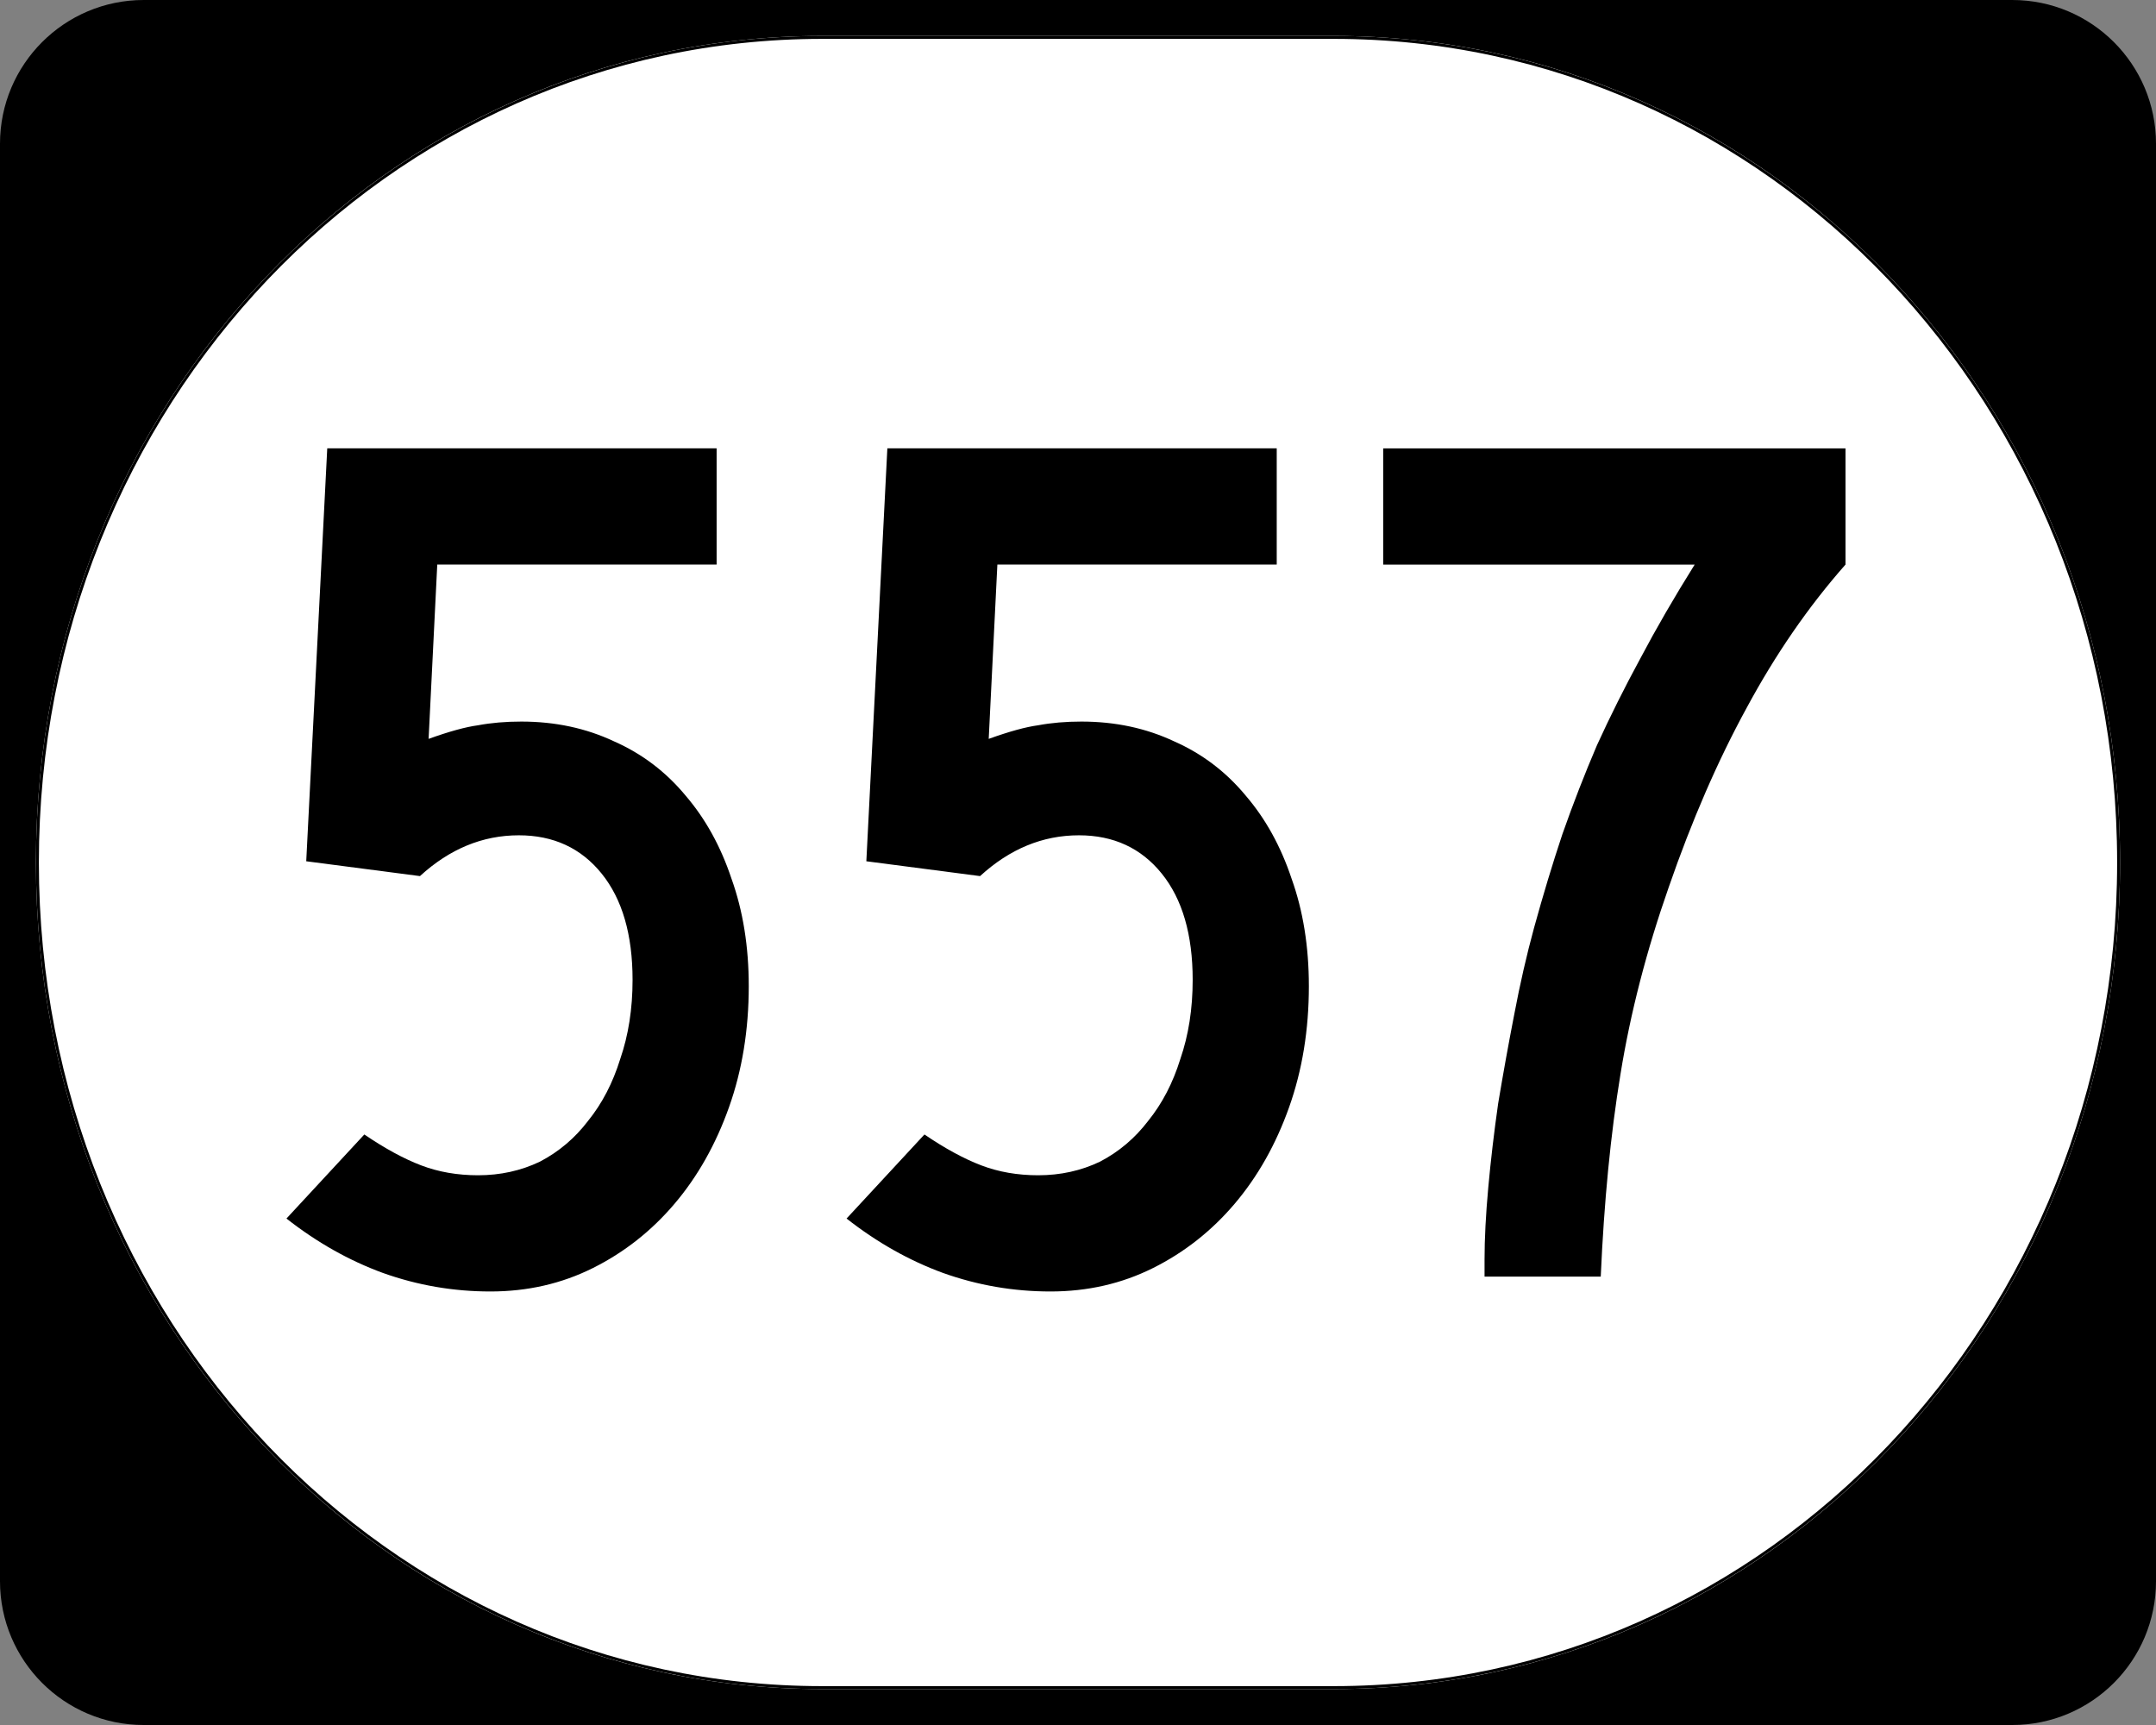 <?xml version="1.0" encoding="UTF-8" standalone="no"?>
<!-- Created with Inkscape (http://www.inkscape.org/) -->

<svg
   xmlns:dc="http://purl.org/dc/elements/1.1/"
   xmlns:cc="http://creativecommons.org/ns#"
   xmlns:rdf="http://www.w3.org/1999/02/22-rdf-syntax-ns#"
   xmlns:svg="http://www.w3.org/2000/svg"
   xmlns="http://www.w3.org/2000/svg"
   version="1.0"
   width="750"
   height="600"
   id="svg2">
  <rect width="100%" height="100%" fill="#808080" stroke="none"/>
  <defs
     id="defs4" />
  <g
     id="layer1">
    <g
       transform="translate(-1044.714,-564.781)"
       id="g1364"
       style="overflow:visible">
      <g
         id="g3">
        <path
           d="m 1044.714,614.781 c 0,-27.614 22.385,-50 50,-50 l 650,0 c 27.614,0 50,22.386 50,50 l 0,500 c 0,27.615 -22.386,50 -50,50 l -650,0 c -27.615,0 -50,-22.385 -50,-50 l 0,-500 0,0 z"
           id="path7" />
        <path
           d=""
           id="path9" />
      </g>
    </g>
    <path
       d="m 285.851,12.5 178.298,0 C 615.585,12.5 737.5,140.725 737.5,300 c 0,159.275 -121.915,287.5 -273.351,287.5 l -178.298,0 C 134.415,587.5 12.5,459.275 12.5,300 12.5,140.725 134.415,12.5 285.851,12.5 z"
       id="path3057"
       style="fill:#ffffff;fill-opacity:1;stroke:none" />
    <g
       id="text1320"
       style="font-size:430px;font-style:normal;font-variant:normal;font-weight:normal;font-stretch:normal;text-align:center;line-height:100%;writing-mode:lr-tb;text-anchor:middle;font-family:Roadgeek 2005 Series C">
      <path
         d="m 260.469,343 c -1.8e-4,15.193 -2.294,29.24 -6.88,42.14 -4.587,12.9 -10.893,24.08 -18.92,33.54 -8.027,9.46 -17.487,16.913 -28.38,22.36 -10.893,5.447 -22.79,8.17 -35.69,8.17 -12.9,-1e-5 -25.37,-2.15 -37.41,-6.45 -11.753,-4.3 -22.933,-10.607 -33.54,-18.92 l 27.09,-29.24 c 7.167,4.873 13.76,8.457 19.78,10.75 6.02,2.293 12.613,3.44 19.78,3.44 7.74,3e-5 14.907,-1.577 21.5,-4.73 6.593,-3.44 12.183,-8.17 16.77,-14.19 4.873,-6.02 8.6,-13.187 11.18,-21.5 2.867,-8.313 4.3,-17.487 4.3,-27.52 -1.4e-4,-15.767 -3.583,-28.093 -10.75,-36.98 -7.167,-8.887 -16.77,-13.33 -28.81,-13.33 -12.613,1.5e-4 -24.08,4.73 -34.4,14.19 l -39.56,-5.16 7.31,-143.62 135.45,0 0,40.42 -97.18,0 -3.01,60.63 c 7.167,-2.58 12.9,-4.156 17.2,-4.73 4.587,-0.86 9.603,-1.29 15.05,-1.29 11.753,1.9e-4 22.503,2.294 32.25,6.88 9.747,4.3 18.06,10.607 24.94,18.92 6.88,8.027 12.183,17.63 15.91,28.81 4.013,11.18 6.02,23.65 6.02,37.41"
         id="path3324"
         style="font-family:Roadgeek 2005 Series C;-inkscape-font-specification:Roadgeek 2005 Series C" />
      <path
         d="m 455.312,343 c -1.8e-4,15.193 -2.294,29.24 -6.88,42.14 -4.587,12.9 -10.893,24.08 -18.92,33.54 -8.027,9.46 -17.487,16.913 -28.38,22.36 -10.893,5.447 -22.79,8.17 -35.69,8.17 -12.9,-1e-5 -25.37,-2.15 -37.41,-6.45 -11.753,-4.3 -22.933,-10.607 -33.54,-18.92 l 27.09,-29.24 c 7.167,4.873 13.76,8.457 19.78,10.75 6.02,2.293 12.613,3.44 19.78,3.44 7.74,3e-5 14.907,-1.577 21.5,-4.73 6.593,-3.44 12.183,-8.17 16.77,-14.19 4.873,-6.02 8.6,-13.187 11.18,-21.5 2.867,-8.313 4.3,-17.487 4.3,-27.52 -1.4e-4,-15.767 -3.583,-28.093 -10.75,-36.98 -7.167,-8.887 -16.77,-13.33 -28.81,-13.33 -12.613,1.5e-4 -24.08,4.73 -34.4,14.19 l -39.56,-5.16 7.31,-143.62 135.45,0 0,40.42 -97.18,0 -3.01,60.63 c 7.167,-2.58 12.9,-4.156 17.2,-4.73 4.587,-0.86 9.603,-1.29 15.05,-1.29 11.753,1.9e-4 22.503,2.294 32.25,6.88 9.747,4.3 18.06,10.607 24.94,18.92 6.88,8.027 12.183,17.63 15.91,28.81 4.013,11.18 6.02,23.65 6.02,37.41"
         id="path3326"
         style="font-family:Roadgeek 2005 Series C;-inkscape-font-specification:Roadgeek 2005 Series C" />
      <path
         d="m 641.986,196.37 c -12.9,14.62 -24.367,31.247 -34.4,49.88 -10.033,18.347 -19.063,39.13 -27.09,62.35 -7.74,22.073 -13.33,43.717 -16.77,64.93 -3.44,20.927 -5.733,44.433 -6.88,70.52 l -40.42,0 0,-6.02 c -5e-5,-7.167 0.43,-15.48 1.29,-24.94 0.86,-9.46 2.007,-19.207 3.44,-29.24 1.72,-10.32 3.583,-20.64 5.59,-30.96 2.007,-10.607 4.3,-20.64 6.88,-30.1 3.153,-11.467 6.45,-22.36 9.89,-32.68 3.727,-10.607 7.74,-20.926 12.04,-30.96 4.587,-10.033 9.603,-20.066 15.05,-30.1 5.447,-10.32 11.753,-21.213 18.92,-32.68 l -108.36,0 0,-40.42 160.82,0 0,40.42 0,0"
         id="path3328"
         style="font-family:Roadgeek 2005 Series C;-inkscape-font-specification:Roadgeek 2005 Series C" />
    </g>
    <path
       d="m 285.977,13.011 178.046,0 c 151.223,0 272.966,127.997 272.966,286.989 0,158.992 -121.743,286.989 -272.966,286.989 l -178.046,0 C 134.754,586.989 13.011,458.992 13.011,300 13.011,141.008 134.754,13.011 285.977,13.011 z"
       id="rect2183"
       style="fill:none;stroke:#000000;stroke-width:1.023;stroke-miterlimit:4;stroke-opacity:1;stroke-dasharray:none" />
  </g>
</svg>
